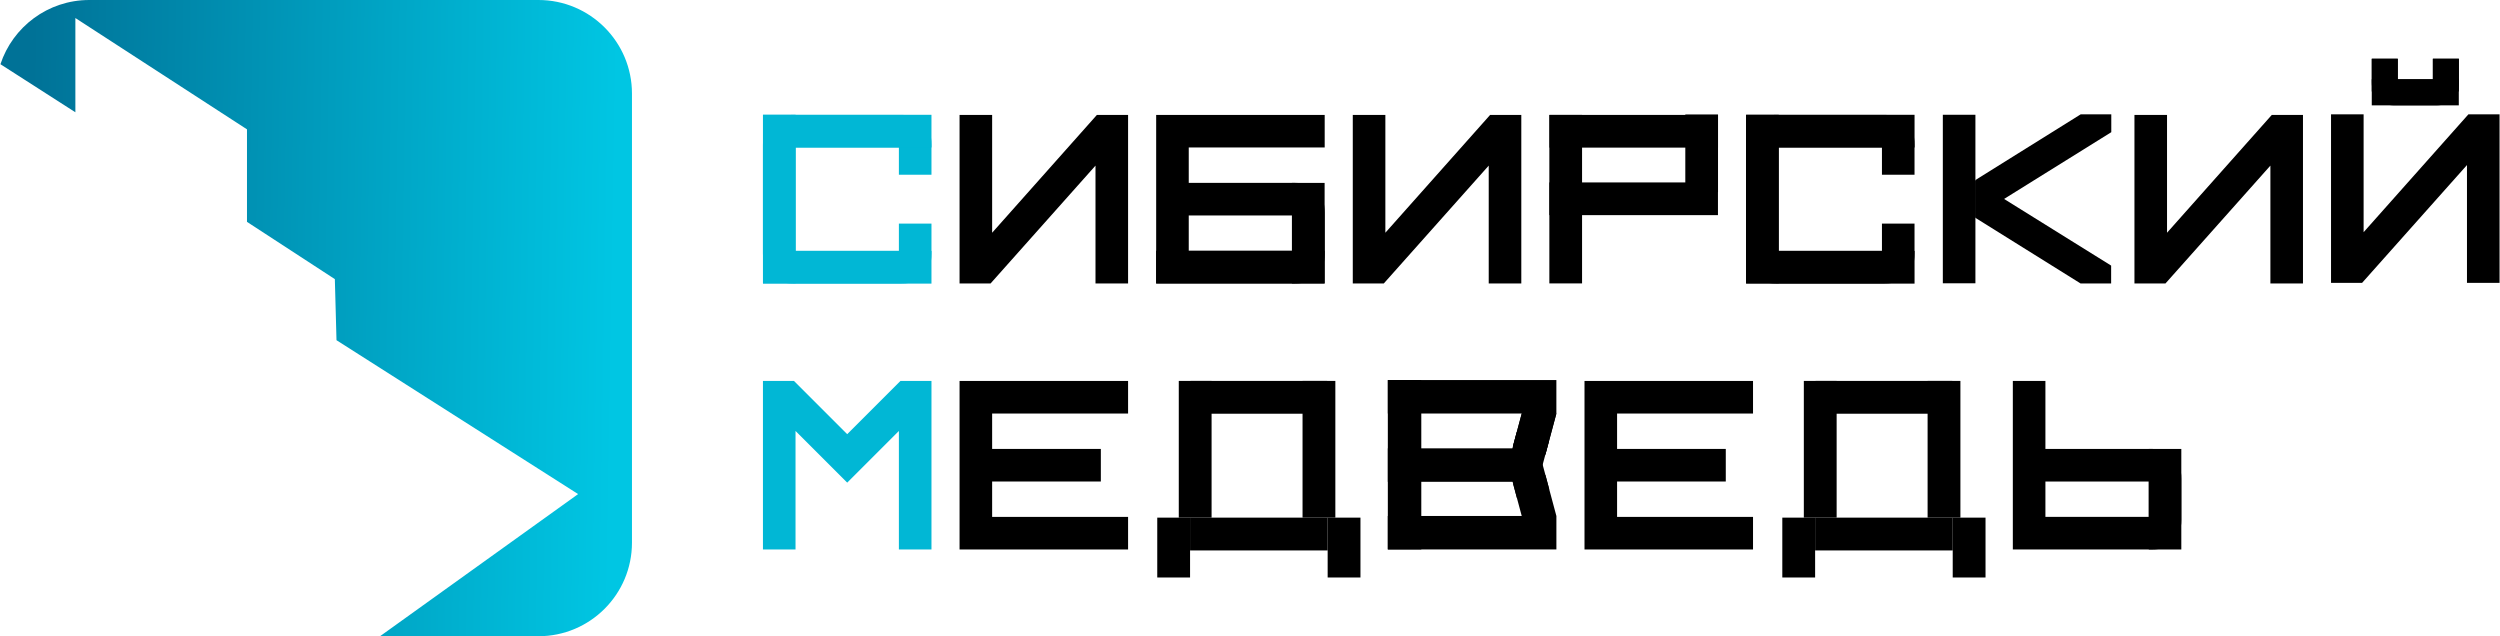 <?xml version="1.0" encoding="UTF-8"?> <svg xmlns="http://www.w3.org/2000/svg" width="668" height="170" viewBox="0 0 668 170" fill="none"> <path fill-rule="evenodd" clip-rule="evenodd" d="M0.117 17.156L20.139 30V4.815L65.994 34.561V59.282L89.47 74.582L89.913 90.902L154.471 132.02L101.542 170H23.758C23.792 170 23.827 170 23.862 170H143.862C157.669 170 168.862 158.807 168.862 145V25C168.862 11.193 157.669 0 143.862 0H23.862C12.795 0 3.407 7.192 0.117 17.156Z" fill="url(#paint0_linear_698_19)"></path> <path d="M240.896 75.734H211.852C206.524 75.734 203.859 73.057 203.859 67.704V38.697C203.859 33.368 206.524 30.704 211.852 30.704H240.896C246.225 30.704 248.889 33.368 248.889 38.697V46.69H240.183V39.41H212.565V67.028H240.183V59.748H248.889V67.741C248.889 73.07 246.225 75.734 240.896 75.734Z" fill="#01B7D5"></path> <path d="M292.718 75.734V44.251L264.687 75.734H256.394V30.704H265.1V62.187L293.093 30.704H301.424V75.734H292.718Z" fill="black"></path> <path d="M345.965 75.734H308.928V30.704H353.958V39.41H317.634V48.866H345.965C351.294 48.866 353.958 51.53 353.958 56.859V67.741C353.958 73.07 351.294 75.734 345.965 75.734ZM345.252 57.572H317.634V67.028H345.252V57.572Z" fill="black"></path> <path d="M397.787 75.734V44.251L369.756 75.734H361.463V30.704H370.169V62.187L398.162 30.704H406.493V75.734H397.787Z" fill="black"></path> <path d="M503.569 75.734H474.525C469.196 75.734 466.532 73.057 466.532 67.704V38.697C466.532 33.368 469.196 30.704 474.525 30.704H503.569C508.897 30.704 511.562 33.368 511.562 38.697V46.69H502.856V39.41H475.238V67.028H502.856V59.748H511.562V67.741C511.562 73.07 508.897 75.734 503.569 75.734Z" fill="black"></path> <path d="M606.649 75.734V44.251L578.618 75.734H570.325V30.704H579.031V62.187L607.025 30.704H615.355V75.734H606.649Z" fill="black"></path> <path d="M650.816 28.152H639.934C635.806 28.152 633.742 26.076 633.742 21.923V15.694H640.647V21.173H650.103V15.694H657.007V21.923C657.007 26.076 654.944 28.152 650.816 28.152Z" fill="black"></path> <path d="M240.183 146.821V115.15L226.374 128.959L212.565 115.15V146.821H203.859V101.791H212.152L226.374 116.013L240.596 101.791H248.889V146.821H240.183Z" fill="#01B7D5"></path> <path d="M256.394 146.821V101.791H301.424V110.497H265.1V119.953H294.144V128.659H265.1V138.115H301.424V146.821H256.394Z" fill="black"></path> <path d="M423.379 146.821V101.791H468.408V110.497H432.084V119.953H461.129V128.659H432.084V138.115H468.408V146.821H423.379Z" fill="black"></path> <path d="M574.866 146.821H537.829V101.791H546.535V119.953H574.866C580.194 119.953 582.859 122.617 582.859 127.946V138.828C582.859 144.156 580.194 146.821 574.866 146.821ZM574.153 128.659H546.535V138.115H574.153V128.659Z" fill="black"></path> <path d="M564.096 70.968L534.865 52.769L527.772 48.244V58.172L555.916 75.734H564.096V70.968Z" fill="black"></path> <path d="M659.175 75.586V44.103L631.145 75.586H622.852V30.557H631.557V62.04L659.551 30.557H667.881V75.586H659.175Z" fill="black"></path> <path d="M564.136 35.321L534.905 53.52L527.812 58.045V48.117L555.956 30.555L564.136 30.555V35.321Z" fill="black"></path> <path d="M527.831 75.695V58.133V48.205V45.3V30.665H519.125V75.695H527.831Z" fill="black"></path> <rect x="466.555" y="30.673" width="45.013" height="8.739" fill="black"></rect> <rect x="633.734" y="21.177" width="23.258" height="6.975" fill="black"></rect> <rect x="633.734" y="24.447" width="8.751" height="6.975" transform="rotate(-90 633.734 24.447)" fill="black"></rect> <rect x="650.031" y="24.447" width="8.751" height="6.975" transform="rotate(-90 650.031 24.447)" fill="black"></rect> <rect x="466.547" y="75.683" width="45.013" height="8.739" transform="rotate(-90 466.547 75.683)" fill="black"></rect> <rect x="466.555" y="67.044" width="45.013" height="8.739" fill="black"></rect> <rect x="203.875" y="30.673" width="45.013" height="8.739" fill="#01B7D5"></rect> <rect x="203.859" y="75.683" width="45.013" height="8.739" transform="rotate(-90 203.859 75.683)" fill="#01B7D5"></rect> <rect x="203.875" y="67.044" width="45.013" height="8.739" fill="#01B7D5"></rect> <rect x="308.922" y="67" width="45.013" height="8.739" fill="black"></rect> <rect x="353.938" y="48.873" width="26.868" height="8.739" transform="rotate(90 353.938 48.873)" fill="black"></rect> <rect x="414" y="48.745" width="45.037" height="8.739" fill="black"></rect> <rect x="422.727" y="30.704" width="45.023" height="8.739" transform="rotate(90 422.727 30.704)" fill="black"></rect> <rect x="459.055" y="39.444" width="45.023" height="8.739" transform="rotate(-180 459.055 39.444)" fill="black"></rect> <rect x="459.055" y="30.594" width="20.75" height="8.739" transform="rotate(90 459.055 30.594)" fill="black"></rect> <rect x="370.828" y="101.55" width="45.036" height="8.943" fill="black"></rect> <rect x="370.828" y="119.796" width="40.44" height="8.943" fill="black"></rect> <rect x="404.289" y="119.144" width="11.355" height="8.943" transform="rotate(-75 404.289 119.144)" fill="black"></rect> <rect x="402.336" y="126.416" width="11.355" height="8.943" transform="rotate(-75 402.336 126.416)" fill="black"></rect> <rect x="404.289" y="119.144" width="11.355" height="8.943" transform="rotate(-75 404.289 119.144)" fill="black"></rect> <rect x="405.328" y="133.072" width="11.355" height="8.943" transform="rotate(-105 405.328 133.072)" fill="black"></rect> <rect x="407.227" y="140.181" width="11.355" height="8.943" transform="rotate(-105 407.227 140.181)" fill="black"></rect> <rect x="370.82" y="137.868" width="45.048" height="8.943" fill="black"></rect> <rect x="370.828" y="146.806" width="45.258" height="8.943" transform="rotate(-90 370.828 146.806)" fill="black"></rect> <rect x="574.156" y="119.957" width="8.692" height="26.865" fill="black"></rect> <rect x="309.219" y="138.311" width="8.765" height="15.994" fill="black"></rect> <rect x="354.75" y="138.311" width="8.765" height="36.767" transform="rotate(90 354.75 138.311)" fill="black"></rect> <rect x="314.969" y="101.781" width="8.765" height="36.529" fill="black"></rect> <rect x="354.625" y="101.781" width="8.765" height="36.529" transform="rotate(90 354.625 101.781)" fill="black"></rect> <rect x="348.039" y="101.781" width="8.765" height="36.529" fill="black"></rect> <rect x="354.75" y="138.311" width="8.765" height="15.994" fill="black"></rect> <rect x="476.234" y="138.311" width="8.765" height="15.994" fill="black"></rect> <rect x="521.766" y="138.311" width="8.765" height="36.767" transform="rotate(90 521.766 138.311)" fill="black"></rect> <rect x="481.984" y="101.781" width="8.765" height="36.529" fill="black"></rect> <rect x="521.641" y="101.781" width="8.765" height="36.529" transform="rotate(90 521.641 101.781)" fill="black"></rect> <rect x="515.055" y="101.781" width="8.765" height="36.529" fill="black"></rect> <rect x="521.766" y="138.311" width="8.765" height="15.994" fill="black"></rect> <defs> <linearGradient id="paint0_linear_698_19" x1="163.816" y1="105.604" x2="7.116" y2="102.99" gradientUnits="userSpaceOnUse"> <stop stop-color="#00C6E3"></stop> <stop offset="1" stop-color="#007297"></stop> </linearGradient> </defs> </svg> 
